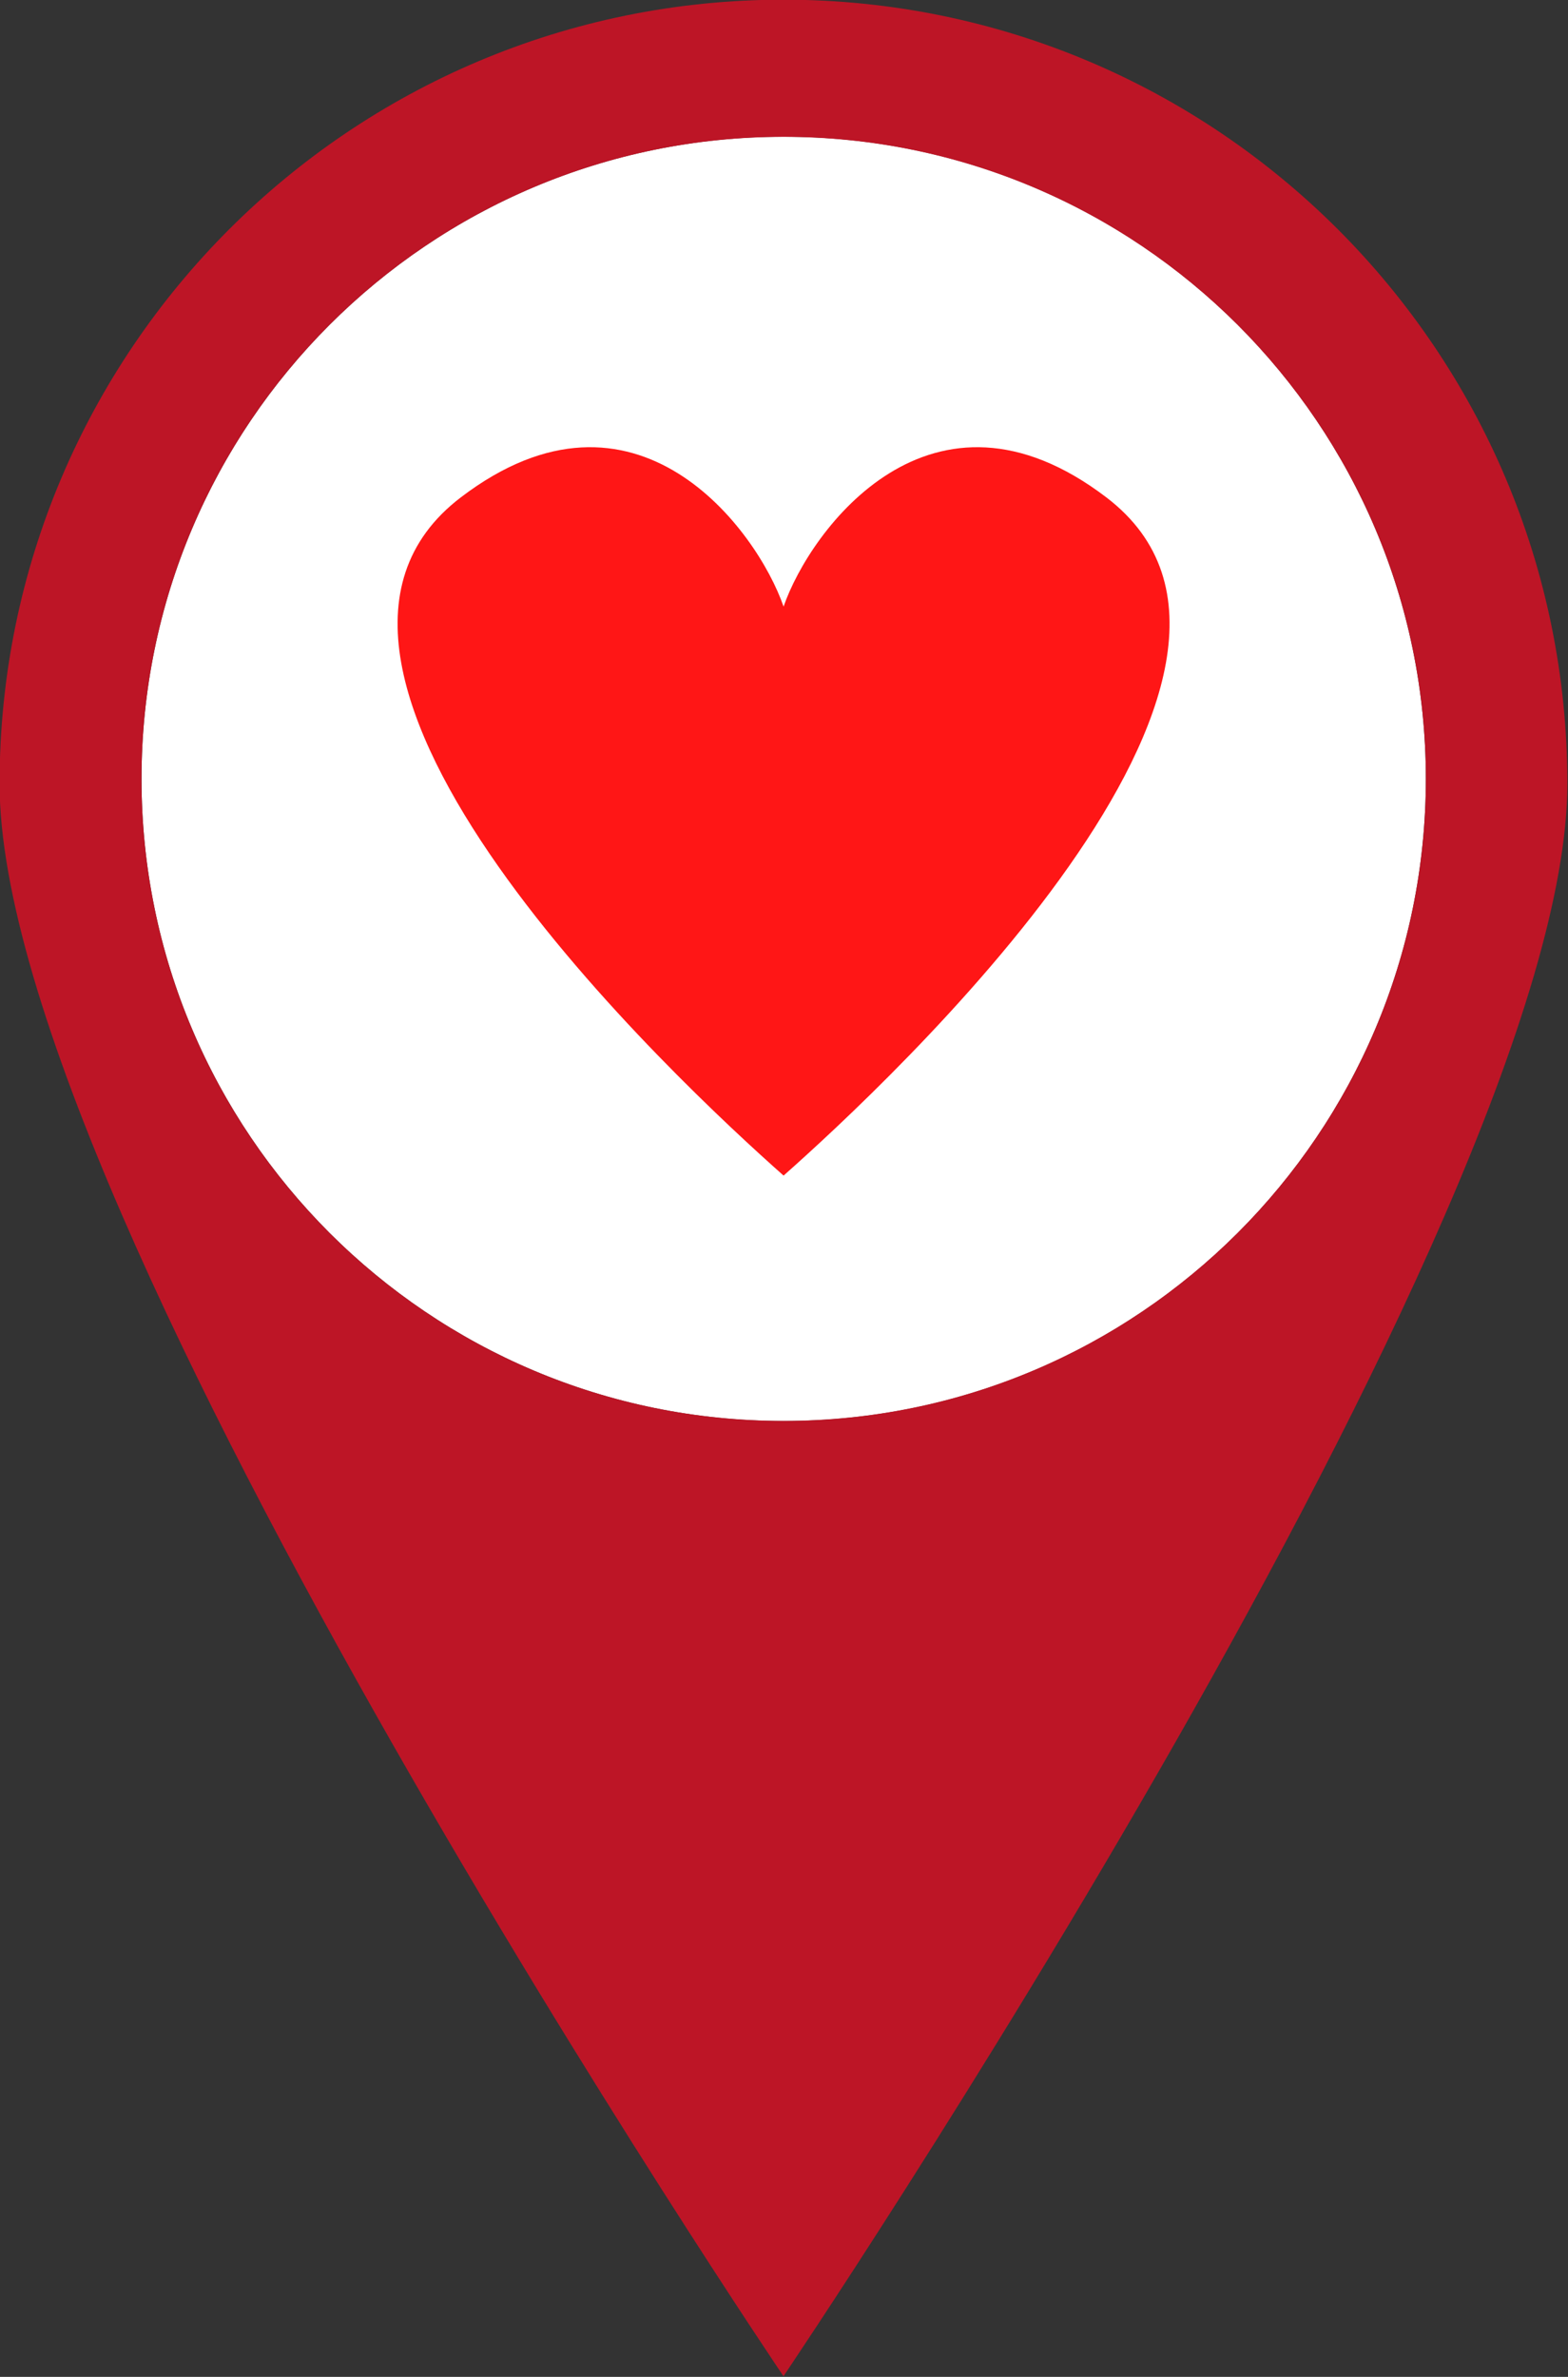 <?xml version="1.0" encoding="UTF-8" standalone="no"?><svg xmlns="http://www.w3.org/2000/svg" xmlns:xlink="http://www.w3.org/1999/xlink" fill="#000000" height="223.9" id="Layer_1" preserveAspectRatio="xMidYMid meet" version="1.1" viewBox="126.2 88.1 147.7 223.9" width="147.7" x="0" xml:space="preserve" y="0" zoomAndPan="magnify"><rect x="126.2" y="88.1" width="147.7" height="223.9" fill="#333333" stroke="none"/><g><g id="change1_1"><path d="M139.53,161.47c0-33.41,27.08-60.49,60.49-60.49s60.49,27.08,60.49,60.49s-27.08,60.49-60.49,60.49 S139.53,194.88,139.53,161.47z" fill="#ffffff"/></g><g id="change2_1"><path d="M200,108.75c-29.13,0.04-52.68,23.61-52.72,52.73c0.04,29.12,23.59,52.66,52.72,52.73 c29.11-0.07,52.68-23.61,52.73-52.73C252.68,132.36,229.11,108.79,200,108.75z M200.01,198.84c-9.88-8.75-51.68-47.68-30.4-63.89 c16.46-12.54,27.9,3.05,30.4,10.29c2.5-7.24,13.94-22.83,30.4-10.29C251.69,151.16,209.89,190.09,200.01,198.84z" fill="#ffffff"/></g><g id="change3_1"><path d="M200,88.07c-40.77,0-73.84,33.05-73.84,73.85c0,40.76,73.84,150.02,73.84,150.02s73.84-109.26,73.84-150.02 C273.84,121.11,240.78,88.07,200,88.07z M200,221.95c-33.41,0-60.47-27.08-60.47-60.48c0-33.4,27.07-60.48,60.47-60.48 c33.4,0,60.51,27.08,60.51,60.48C260.51,194.88,233.4,221.95,200,221.95z" fill="#bd1526"/></g><g id="change4_1"><path d="M200.01,198.84c-9.88-8.75-51.68-47.68-30.4-63.89c16.46-12.54,27.9,3.05,30.4,10.29 c2.5-7.24,13.94-22.83,30.4-10.29C251.69,151.16,209.89,190.09,200.01,198.84z" fill="#ff1616"/></g></g></svg>